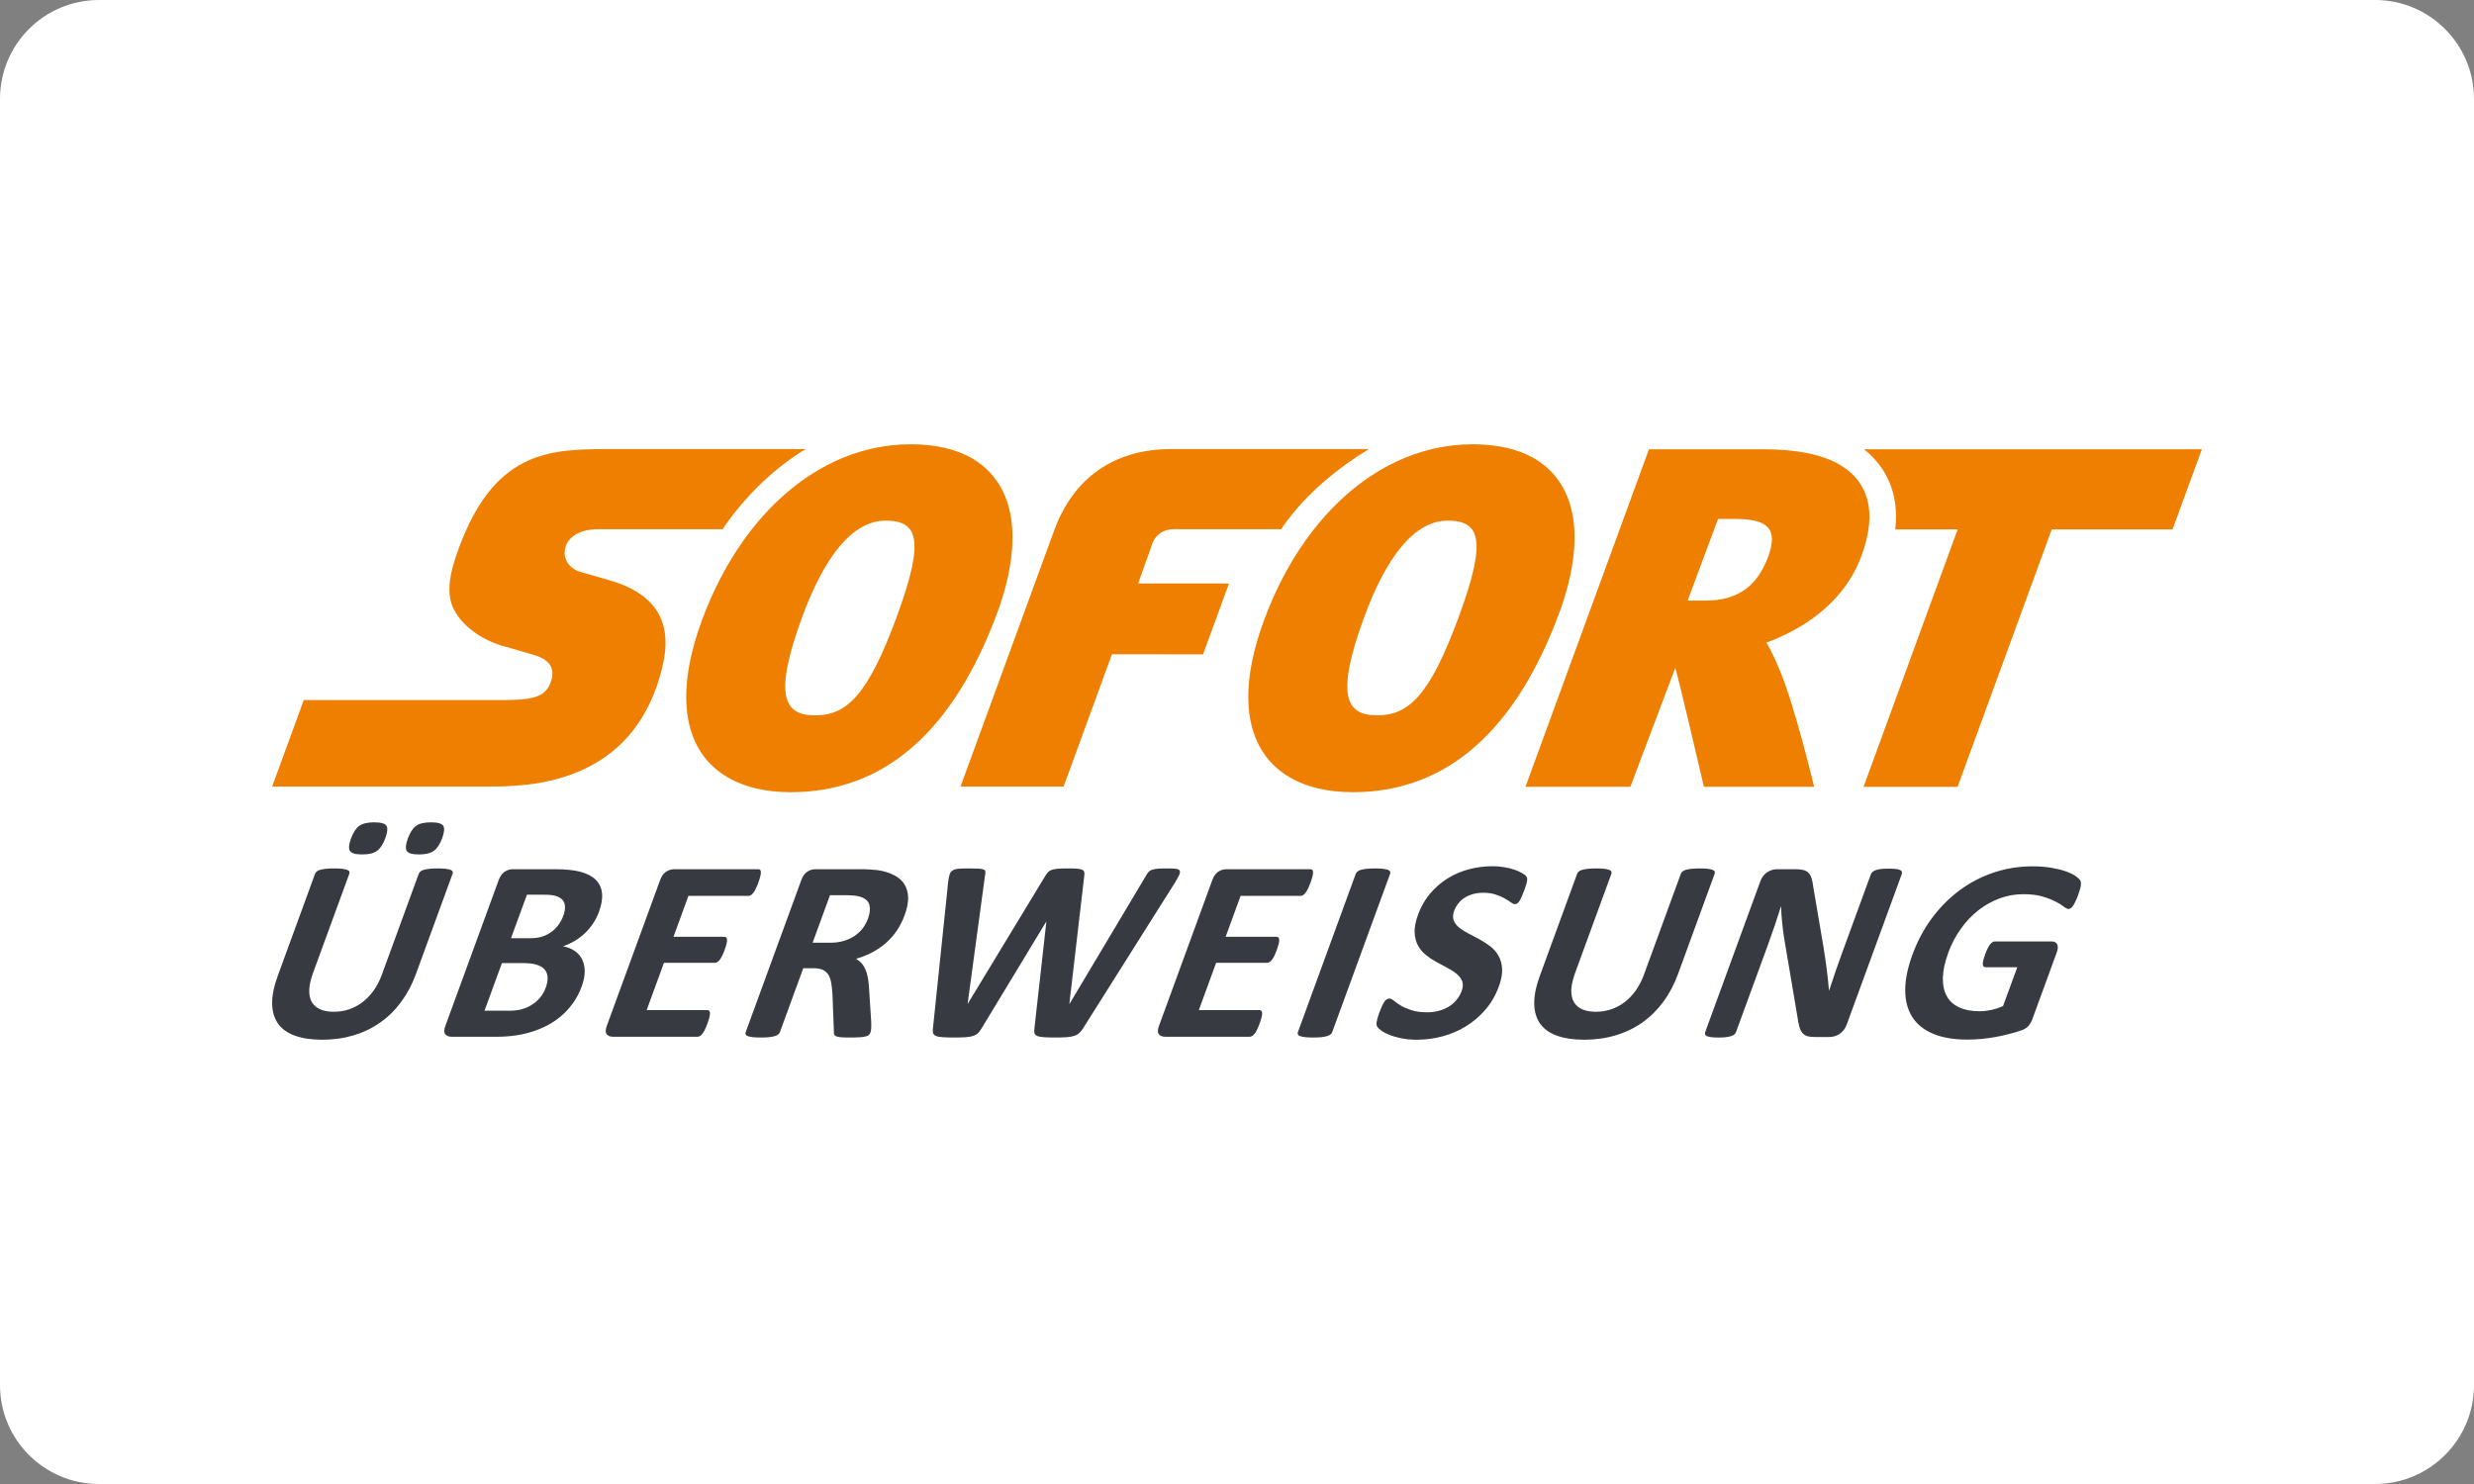 <svg width="100" height="60" viewBox="0 0 100 60" fill="none" xmlns="http://www.w3.org/2000/svg">
<rect x="0" y="0" width="100" height="60" fill="#808080" stroke="none"/>
<path fill-rule="evenodd" clip-rule="evenodd" d="M0 4C0 1.791 1.791 0 4 0H96C98.209 0 100 1.791 100 4V56C100 58.209 98.209 60 96 60H4C1.791 60 0 58.209 0 56V4Z" fill="white"/>
<path d="M36.796 17.963C35.73 17.963 34.695 18.207 33.723 18.663C32.336 19.317 31.077 20.408 30.049 21.856C29.382 22.796 28.81 23.886 28.363 25.105C27.519 27.405 27.529 29.271 28.391 30.501C28.88 31.196 29.897 32.026 31.964 32.029H31.972C35.737 32.029 38.547 29.572 40.327 24.726C40.797 23.444 41.418 21.051 40.284 19.436C39.599 18.46 38.428 17.965 36.796 17.963H36.796ZM59.514 17.963C58.448 17.963 57.413 18.207 56.442 18.663C55.053 19.317 53.796 20.408 52.768 21.856C52.1 22.796 51.529 23.886 51.082 25.105C50.237 27.405 50.247 29.271 51.111 30.501C51.599 31.196 52.615 32.026 54.683 32.029H54.69C58.455 32.029 61.267 29.572 63.045 24.726C63.517 23.444 64.135 21.051 63.003 19.436C62.317 18.46 61.146 17.965 59.514 17.963ZM24.705 18.158C23.466 18.158 22.262 18.158 21.183 18.702C20.106 19.247 19.154 20.338 18.421 22.518C18.262 22.987 18.178 23.391 18.167 23.742C18.156 24.093 18.217 24.392 18.351 24.652C18.516 24.969 18.783 25.267 19.117 25.519C19.453 25.771 19.852 25.975 20.284 26.106C20.301 26.11 20.527 26.174 20.802 26.253C21.076 26.331 21.396 26.425 21.599 26.486C21.717 26.522 21.848 26.569 21.966 26.64C22.084 26.71 22.191 26.804 22.258 26.934C22.302 27.02 22.325 27.114 22.328 27.215C22.331 27.317 22.313 27.427 22.273 27.543C22.172 27.839 22.02 28.03 21.729 28.146C21.44 28.263 21.013 28.3 20.365 28.305H12.278L11 31.802H19.656C20.47 31.802 21.959 31.802 23.39 31.196C24.821 30.591 26.194 29.381 26.775 26.96C26.994 26.051 26.926 25.31 26.568 24.727C26.209 24.146 25.559 23.723 24.614 23.453C24.614 23.453 24.402 23.392 24.153 23.32C23.905 23.249 23.618 23.168 23.472 23.126C23.23 23.057 23.044 22.918 22.934 22.74C22.824 22.563 22.791 22.348 22.853 22.128C22.919 21.899 23.076 21.717 23.302 21.591C23.53 21.465 23.829 21.397 24.178 21.397H29.21C29.245 21.346 29.277 21.29 29.313 21.239C30.232 19.945 31.344 18.897 32.563 18.158H24.705ZM47.32 18.158C45.081 18.158 43.415 19.286 42.628 21.397L38.824 31.802H42.991L44.945 26.453L48.628 26.456L49.676 23.591L46.005 23.588L46.596 21.93C46.719 21.632 47.014 21.396 47.445 21.396C47.684 21.396 50.388 21.397 51.787 21.397C51.823 21.346 51.855 21.29 51.89 21.239C52.809 19.945 54.111 18.897 55.329 18.158H47.32ZM66.651 18.165L61.661 31.81H65.9L67.713 27.007C67.802 27.205 68.872 31.81 68.872 31.81H73.328C73.328 31.81 72.518 28.426 71.922 27.06C71.769 26.708 71.609 26.314 71.395 25.985C72.654 25.519 74.478 24.52 75.233 22.494C75.697 21.248 75.671 20.242 75.155 19.504C74.53 18.608 73.258 18.168 71.265 18.165H66.651ZM75.345 18.165C75.613 18.377 75.844 18.618 76.037 18.893C76.529 19.601 76.718 20.442 76.606 21.405H79.129L75.326 31.813H79.126L82.932 21.405H87.815L89 18.165H75.345ZM69.444 20.982H70.144C71.423 20.983 71.9 21.356 71.467 22.518C71.06 23.609 70.329 24.283 68.939 24.283H68.933L68.214 24.282L69.444 20.982L69.444 20.982ZM35.797 21.05H35.797C37.099 21.052 37.397 21.803 36.254 24.917H36.254C35.079 28.117 34.227 28.923 32.944 28.923H32.942C31.692 28.922 31.253 28.134 32.423 24.949C33.296 22.571 34.428 21.05 35.797 21.05H35.797ZM58.514 21.05H58.516C59.817 21.052 60.116 21.803 58.972 24.917C57.798 28.117 56.945 28.923 55.663 28.923H55.66C54.409 28.922 53.972 28.134 55.142 24.949C56.014 22.571 57.146 21.05 58.514 21.05H58.514Z" fill="#EE7F00"/>
<path d="M15.121 33.248C14.854 33.248 14.655 33.296 14.521 33.391C14.388 33.488 14.276 33.659 14.186 33.907C14.099 34.145 14.085 34.31 14.146 34.404C14.207 34.499 14.371 34.546 14.641 34.546C14.911 34.546 15.112 34.498 15.244 34.399C15.376 34.301 15.487 34.13 15.576 33.886C15.664 33.645 15.679 33.479 15.619 33.386C15.561 33.294 15.394 33.248 15.121 33.248ZM17.419 33.248C17.148 33.248 16.948 33.296 16.817 33.391C16.684 33.488 16.574 33.659 16.483 33.907C16.397 34.145 16.383 34.31 16.441 34.404C16.5 34.499 16.663 34.546 16.934 34.546C17.203 34.546 17.405 34.498 17.539 34.399C17.673 34.301 17.784 34.13 17.874 33.886C17.962 33.645 17.975 33.479 17.915 33.386C17.854 33.294 17.688 33.248 17.419 33.248ZM60.316 35.023C60.003 35.023 59.693 35.062 59.385 35.142C59.077 35.223 58.791 35.344 58.527 35.506C58.262 35.669 58.025 35.873 57.814 36.118C57.603 36.365 57.438 36.651 57.32 36.975C57.216 37.258 57.17 37.5 57.18 37.703C57.189 37.905 57.235 38.081 57.316 38.229C57.396 38.377 57.503 38.504 57.637 38.611C57.77 38.717 57.911 38.812 58.063 38.895C58.214 38.979 58.362 39.06 58.508 39.134C58.652 39.209 58.776 39.289 58.879 39.375C58.983 39.461 59.056 39.559 59.1 39.668C59.144 39.778 59.138 39.91 59.083 40.063C59.034 40.196 58.965 40.316 58.876 40.424C58.788 40.533 58.683 40.624 58.564 40.697C58.444 40.77 58.311 40.827 58.163 40.867C58.015 40.907 57.857 40.928 57.688 40.928C57.432 40.928 57.218 40.898 57.045 40.841C56.872 40.783 56.727 40.719 56.612 40.65C56.498 40.58 56.406 40.517 56.339 40.459C56.27 40.401 56.21 40.373 56.161 40.373C56.126 40.373 56.093 40.382 56.059 40.401C56.026 40.42 55.993 40.452 55.961 40.498C55.928 40.543 55.895 40.603 55.861 40.676C55.828 40.749 55.79 40.841 55.751 40.948C55.692 41.109 55.657 41.232 55.645 41.317C55.633 41.403 55.642 41.468 55.671 41.514C55.699 41.559 55.755 41.612 55.837 41.671C55.918 41.73 56.026 41.787 56.161 41.841C56.295 41.895 56.456 41.941 56.644 41.98C56.831 42.018 57.043 42.037 57.278 42.037C57.625 42.037 57.968 41.991 58.306 41.901C58.644 41.81 58.96 41.675 59.253 41.495C59.547 41.316 59.809 41.092 60.041 40.823C60.272 40.554 60.453 40.242 60.583 39.886C60.682 39.613 60.727 39.377 60.716 39.176C60.705 38.976 60.659 38.801 60.576 38.653C60.494 38.504 60.384 38.377 60.248 38.27C60.112 38.164 59.967 38.069 59.815 37.985C59.664 37.901 59.514 37.822 59.366 37.747C59.218 37.672 59.091 37.591 58.984 37.506C58.877 37.421 58.802 37.323 58.759 37.213C58.718 37.104 58.724 36.973 58.779 36.823C58.816 36.722 58.869 36.626 58.94 36.535C59.009 36.444 59.093 36.367 59.193 36.302C59.292 36.238 59.403 36.187 59.529 36.151C59.655 36.114 59.793 36.096 59.944 36.096C60.137 36.096 60.306 36.118 60.45 36.166C60.594 36.213 60.716 36.265 60.818 36.323C60.919 36.38 61.003 36.434 61.069 36.483C61.136 36.532 61.189 36.556 61.226 36.556C61.266 36.556 61.3 36.546 61.33 36.525C61.361 36.504 61.391 36.471 61.42 36.425C61.448 36.38 61.477 36.322 61.508 36.252C61.539 36.183 61.574 36.097 61.611 35.996C61.644 35.906 61.67 35.829 61.688 35.769C61.708 35.707 61.719 35.657 61.726 35.617C61.731 35.577 61.733 35.544 61.73 35.52C61.726 35.495 61.713 35.465 61.691 35.43C61.669 35.396 61.613 35.352 61.523 35.3C61.433 35.247 61.326 35.2 61.201 35.158C61.077 35.117 60.938 35.084 60.786 35.059C60.633 35.034 60.476 35.023 60.316 35.023ZM82.151 35.027C81.615 35.027 81.1 35.109 80.603 35.273C80.106 35.438 79.647 35.673 79.225 35.983C78.805 36.292 78.428 36.667 78.099 37.108C77.769 37.55 77.503 38.048 77.3 38.603C77.104 39.14 77.007 39.622 77.01 40.045C77.012 40.469 77.109 40.829 77.298 41.124C77.489 41.419 77.77 41.643 78.143 41.799C78.515 41.954 78.974 42.032 79.517 42.032C79.703 42.032 79.891 42.023 80.081 42.006C80.272 41.988 80.463 41.962 80.657 41.928C80.851 41.892 81.04 41.851 81.226 41.801C81.412 41.752 81.57 41.706 81.701 41.661C81.831 41.614 81.93 41.553 81.996 41.474C82.06 41.396 82.113 41.304 82.151 41.2L83.136 38.504C83.162 38.434 83.176 38.372 83.177 38.318C83.18 38.264 83.172 38.217 83.152 38.179C83.133 38.141 83.105 38.112 83.068 38.093C83.031 38.073 82.985 38.063 82.929 38.063H80.631C80.599 38.063 80.568 38.073 80.537 38.093C80.505 38.112 80.474 38.141 80.441 38.182C80.409 38.222 80.376 38.275 80.343 38.342C80.31 38.407 80.275 38.49 80.24 38.587C80.171 38.776 80.139 38.909 80.146 38.987C80.153 39.067 80.187 39.106 80.25 39.106H81.539L80.964 40.676C80.809 40.746 80.65 40.798 80.486 40.833C80.323 40.868 80.164 40.886 80.01 40.886C79.694 40.886 79.424 40.835 79.2 40.734C78.976 40.632 78.807 40.483 78.695 40.283C78.581 40.085 78.527 39.838 78.531 39.543C78.536 39.248 78.609 38.906 78.75 38.52C78.879 38.166 79.048 37.845 79.257 37.554C79.464 37.262 79.701 37.013 79.966 36.804C80.231 36.597 80.518 36.437 80.826 36.323C81.134 36.211 81.452 36.153 81.782 36.153C82.09 36.153 82.349 36.185 82.56 36.247C82.769 36.31 82.945 36.379 83.088 36.452C83.228 36.525 83.339 36.593 83.417 36.656C83.496 36.718 83.558 36.75 83.604 36.75C83.635 36.75 83.665 36.741 83.695 36.724C83.725 36.706 83.754 36.675 83.787 36.632C83.818 36.588 83.851 36.53 83.886 36.456C83.923 36.383 83.959 36.296 83.996 36.195C84.059 36.02 84.097 35.889 84.108 35.8C84.121 35.711 84.111 35.642 84.082 35.593C84.052 35.544 83.99 35.486 83.896 35.42C83.801 35.354 83.673 35.292 83.513 35.234C83.354 35.176 83.161 35.128 82.933 35.088C82.706 35.047 82.445 35.027 82.151 35.027ZM39.166 35.111C38.987 35.111 38.846 35.115 38.743 35.125C38.641 35.133 38.56 35.157 38.502 35.195C38.444 35.233 38.404 35.288 38.382 35.36C38.359 35.431 38.341 35.53 38.326 35.656L37.711 41.566C37.701 41.65 37.703 41.717 37.716 41.768C37.729 41.818 37.766 41.856 37.827 41.883C37.887 41.909 37.976 41.927 38.094 41.935C38.212 41.944 38.373 41.948 38.575 41.948C38.769 41.948 38.925 41.944 39.045 41.935C39.166 41.927 39.266 41.908 39.345 41.88C39.423 41.852 39.487 41.813 39.538 41.762C39.587 41.712 39.636 41.647 39.683 41.566L42.283 37.273H42.293L41.813 41.566C41.8 41.65 41.8 41.717 41.813 41.768C41.825 41.818 41.862 41.856 41.923 41.883C41.983 41.909 42.072 41.927 42.19 41.935C42.308 41.944 42.467 41.948 42.667 41.948C42.845 41.948 42.994 41.944 43.113 41.935C43.232 41.927 43.333 41.909 43.416 41.883C43.499 41.856 43.569 41.818 43.623 41.768C43.679 41.717 43.733 41.65 43.785 41.566L47.501 35.672C47.58 35.543 47.635 35.44 47.668 35.366C47.701 35.29 47.704 35.233 47.68 35.195C47.655 35.157 47.602 35.133 47.52 35.125C47.437 35.115 47.318 35.111 47.164 35.111C46.999 35.111 46.87 35.115 46.775 35.125C46.681 35.133 46.605 35.149 46.547 35.172C46.491 35.194 46.445 35.226 46.414 35.266C46.381 35.306 46.349 35.354 46.319 35.41L43.234 40.582H43.224L43.824 35.43C43.835 35.361 43.836 35.305 43.828 35.262C43.818 35.222 43.791 35.189 43.745 35.166C43.698 35.144 43.627 35.129 43.53 35.121C43.431 35.114 43.3 35.111 43.131 35.111C42.973 35.111 42.845 35.115 42.748 35.125C42.649 35.133 42.569 35.149 42.507 35.172C42.444 35.194 42.394 35.226 42.356 35.268C42.318 35.31 42.28 35.365 42.241 35.43L39.118 40.582H39.112L39.815 35.394C39.829 35.327 39.834 35.276 39.829 35.24C39.825 35.203 39.803 35.175 39.76 35.156C39.718 35.136 39.65 35.125 39.556 35.119C39.461 35.114 39.331 35.111 39.166 35.111L39.166 35.111ZM55.575 35.111C55.441 35.111 55.329 35.116 55.238 35.127C55.147 35.138 55.07 35.152 55.01 35.169C54.949 35.186 54.902 35.209 54.869 35.237C54.836 35.265 54.813 35.297 54.8 35.331L52.462 41.728C52.449 41.763 52.448 41.795 52.462 41.823C52.474 41.85 52.503 41.873 52.549 41.89C52.596 41.908 52.661 41.922 52.747 41.933C52.832 41.943 52.942 41.948 53.075 41.948C53.212 41.948 53.326 41.943 53.418 41.933C53.509 41.922 53.584 41.908 53.643 41.89C53.702 41.873 53.748 41.85 53.782 41.823C53.814 41.795 53.837 41.763 53.849 41.728L56.188 35.331C56.202 35.297 56.202 35.265 56.189 35.237C56.176 35.209 56.147 35.186 56.1 35.169C56.055 35.152 55.989 35.138 55.906 35.127C55.822 35.116 55.711 35.111 55.575 35.111H55.575ZM13.509 35.111C13.372 35.111 13.258 35.117 13.166 35.127C13.075 35.138 12.999 35.152 12.938 35.169C12.878 35.186 12.831 35.209 12.801 35.237C12.769 35.265 12.747 35.296 12.734 35.331L11.228 39.451C11.07 39.884 10.994 40.262 11 40.584C11.007 40.907 11.088 41.177 11.244 41.393C11.4 41.609 11.629 41.771 11.93 41.877C12.23 41.984 12.595 42.037 13.022 42.037C13.478 42.037 13.903 41.977 14.297 41.859C14.691 41.74 15.048 41.568 15.369 41.341C15.691 41.115 15.973 40.837 16.215 40.508C16.458 40.18 16.655 39.809 16.807 39.394L18.292 35.331C18.306 35.296 18.306 35.265 18.295 35.237C18.284 35.209 18.256 35.186 18.21 35.169C18.163 35.152 18.1 35.138 18.017 35.127C17.935 35.117 17.828 35.111 17.694 35.111C17.561 35.111 17.448 35.117 17.354 35.127C17.262 35.138 17.186 35.152 17.126 35.169C17.067 35.186 17.023 35.209 16.991 35.237C16.96 35.265 16.939 35.296 16.925 35.331L15.434 39.409C15.348 39.647 15.237 39.859 15.105 40.046C14.971 40.233 14.822 40.389 14.656 40.516C14.49 40.644 14.309 40.74 14.113 40.807C13.918 40.873 13.711 40.907 13.494 40.907C13.28 40.907 13.098 40.875 12.948 40.81C12.798 40.745 12.685 40.648 12.607 40.519C12.53 40.39 12.494 40.227 12.5 40.029C12.505 39.833 12.557 39.599 12.655 39.33L14.118 35.331C14.13 35.296 14.13 35.265 14.118 35.237C14.105 35.209 14.076 35.186 14.03 35.169C13.983 35.152 13.918 35.138 13.835 35.127C13.751 35.117 13.642 35.111 13.509 35.111H13.509ZM64.523 35.111C64.386 35.111 64.272 35.117 64.18 35.127C64.089 35.137 64.013 35.151 63.952 35.169C63.892 35.187 63.845 35.209 63.814 35.237C63.782 35.265 63.761 35.296 63.748 35.331L62.242 39.451C62.084 39.884 62.008 40.262 62.015 40.584C62.02 40.908 62.101 41.177 62.257 41.393C62.413 41.61 62.642 41.771 62.944 41.877C63.244 41.984 63.608 42.037 64.036 42.037C64.491 42.037 64.916 41.977 65.311 41.859C65.705 41.74 66.061 41.568 66.383 41.341C66.704 41.114 66.986 40.837 67.229 40.508C67.472 40.181 67.668 39.809 67.821 39.394L69.306 35.331C69.319 35.296 69.319 35.265 69.308 35.237C69.297 35.209 69.27 35.187 69.224 35.169C69.177 35.151 69.113 35.137 69.031 35.127C68.949 35.117 68.841 35.111 68.708 35.111C68.575 35.111 68.462 35.117 68.368 35.127C68.275 35.137 68.2 35.151 68.14 35.169C68.081 35.187 68.035 35.209 68.005 35.237C67.973 35.265 67.952 35.296 67.939 35.331L66.448 39.409C66.361 39.647 66.251 39.859 66.119 40.046C65.985 40.233 65.836 40.389 65.67 40.516C65.504 40.644 65.323 40.74 65.127 40.807C64.931 40.873 64.723 40.907 64.507 40.907C64.293 40.907 64.112 40.874 63.962 40.81C63.812 40.745 63.698 40.648 63.62 40.519C63.543 40.39 63.507 40.227 63.513 40.029C63.518 39.833 63.571 39.6 63.669 39.33L65.131 35.331C65.144 35.296 65.143 35.265 65.131 35.237C65.119 35.209 65.089 35.187 65.043 35.169C64.997 35.151 64.932 35.137 64.848 35.127C64.764 35.117 64.656 35.111 64.523 35.111H64.523ZM76.346 35.121C76.219 35.121 76.115 35.126 76.03 35.135C75.946 35.144 75.877 35.158 75.819 35.179C75.763 35.2 75.719 35.225 75.688 35.252C75.656 35.281 75.634 35.312 75.622 35.347L74.459 38.525C74.372 38.766 74.282 39.019 74.19 39.283C74.098 39.549 74.013 39.804 73.935 40.048H73.929C73.916 39.908 73.904 39.769 73.888 39.629C73.872 39.489 73.856 39.347 73.839 39.203C73.821 39.057 73.801 38.913 73.779 38.768C73.756 38.623 73.734 38.476 73.712 38.325L73.292 35.849C73.276 35.713 73.252 35.599 73.223 35.507C73.193 35.414 73.152 35.342 73.1 35.29C73.047 35.237 72.979 35.199 72.897 35.176C72.814 35.154 72.706 35.143 72.573 35.143H71.832C71.692 35.143 71.558 35.184 71.431 35.265C71.305 35.348 71.212 35.471 71.152 35.635L68.927 41.723C68.913 41.758 68.911 41.79 68.917 41.818C68.926 41.845 68.949 41.869 68.986 41.888C69.026 41.907 69.083 41.922 69.16 41.933C69.237 41.943 69.336 41.949 69.459 41.949C69.585 41.949 69.69 41.943 69.776 41.933C69.86 41.922 69.929 41.907 69.983 41.888C70.038 41.869 70.079 41.845 70.11 41.818C70.138 41.79 70.159 41.758 70.172 41.723L71.469 38.179C71.565 37.914 71.656 37.656 71.74 37.407C71.825 37.157 71.905 36.907 71.983 36.656H71.993C71.998 36.861 72.012 37.074 72.034 37.292C72.056 37.51 72.082 37.713 72.111 37.902L72.646 41.069C72.67 41.243 72.697 41.386 72.726 41.495C72.757 41.605 72.798 41.693 72.849 41.757C72.902 41.822 72.967 41.866 73.047 41.891C73.128 41.916 73.23 41.927 73.353 41.927H73.941C74.008 41.927 74.077 41.918 74.149 41.898C74.221 41.88 74.288 41.848 74.351 41.807C74.413 41.765 74.47 41.712 74.521 41.65C74.572 41.587 74.612 41.516 74.641 41.435L76.868 35.347C76.88 35.312 76.884 35.281 76.876 35.252C76.869 35.225 76.847 35.2 76.811 35.179C76.774 35.158 76.718 35.144 76.64 35.135C76.563 35.126 76.465 35.121 76.346 35.121H76.346ZM27.254 35.143C27.138 35.143 27.028 35.176 26.924 35.244C26.82 35.313 26.741 35.423 26.684 35.577L24.525 41.482C24.47 41.636 24.469 41.746 24.523 41.815C24.577 41.883 24.662 41.917 24.777 41.917H28.195C28.227 41.917 28.259 41.907 28.293 41.887C28.325 41.868 28.359 41.839 28.391 41.797C28.425 41.754 28.457 41.7 28.492 41.631C28.525 41.563 28.56 41.479 28.597 41.378C28.634 41.277 28.66 41.191 28.677 41.124C28.693 41.056 28.7 41.001 28.698 40.958C28.696 40.917 28.684 40.886 28.665 40.867C28.646 40.849 28.62 40.839 28.589 40.839H26.139L26.837 38.928H28.893C28.925 38.928 28.957 38.919 28.99 38.901C29.022 38.884 29.055 38.855 29.087 38.815C29.119 38.775 29.152 38.722 29.184 38.656C29.218 38.589 29.253 38.505 29.29 38.404C29.326 38.306 29.352 38.223 29.367 38.155C29.384 38.088 29.39 38.034 29.387 37.993C29.385 37.953 29.374 37.923 29.354 37.904C29.334 37.885 29.31 37.875 29.278 37.875H27.223L27.826 36.221H30.256C30.288 36.221 30.32 36.212 30.351 36.192C30.383 36.173 30.415 36.143 30.448 36.101C30.481 36.059 30.513 36.004 30.547 35.935C30.581 35.868 30.615 35.785 30.651 35.687C30.69 35.582 30.716 35.496 30.733 35.427C30.749 35.36 30.757 35.304 30.755 35.26C30.753 35.217 30.743 35.187 30.724 35.169C30.707 35.152 30.682 35.143 30.651 35.143H27.254ZM32.96 35.143C32.844 35.143 32.734 35.176 32.63 35.244C32.527 35.313 32.446 35.423 32.391 35.577L30.142 41.729C30.13 41.764 30.128 41.795 30.139 41.822C30.15 41.851 30.178 41.873 30.225 41.891C30.271 41.908 30.337 41.923 30.423 41.933C30.508 41.943 30.617 41.948 30.75 41.948C30.887 41.948 31.002 41.943 31.093 41.933C31.185 41.923 31.26 41.908 31.318 41.891C31.377 41.873 31.424 41.851 31.456 41.822C31.489 41.795 31.512 41.764 31.525 41.729L32.468 39.147H32.9C33.046 39.147 33.168 39.17 33.264 39.216C33.359 39.261 33.434 39.328 33.487 39.417C33.541 39.506 33.578 39.617 33.6 39.75C33.622 39.882 33.638 40.034 33.649 40.205L33.706 41.718C33.704 41.76 33.709 41.796 33.718 41.825C33.729 41.855 33.756 41.88 33.8 41.898C33.843 41.918 33.908 41.93 33.993 41.938C34.078 41.944 34.194 41.948 34.342 41.948C34.517 41.948 34.657 41.944 34.761 41.938C34.866 41.93 34.946 41.919 35.005 41.901C35.065 41.883 35.106 41.861 35.13 41.836C35.153 41.81 35.172 41.777 35.186 41.739C35.199 41.704 35.208 41.656 35.212 41.595C35.217 41.534 35.218 41.437 35.214 41.304L35.128 39.97C35.12 39.809 35.105 39.665 35.081 39.538C35.058 39.411 35.024 39.297 34.982 39.197C34.939 39.098 34.887 39.013 34.822 38.944C34.759 38.873 34.685 38.814 34.601 38.766C34.836 38.699 35.055 38.612 35.259 38.504C35.464 38.396 35.648 38.268 35.814 38.121C35.98 37.974 36.126 37.809 36.252 37.621C36.378 37.435 36.483 37.228 36.566 37.002C36.664 36.732 36.711 36.494 36.707 36.286C36.701 36.079 36.65 35.899 36.554 35.748C36.457 35.596 36.316 35.473 36.13 35.379C35.947 35.284 35.725 35.218 35.465 35.179C35.374 35.169 35.273 35.16 35.159 35.154C35.046 35.146 34.9 35.143 34.722 35.143H32.96H32.96ZM49.573 35.143C49.457 35.143 49.347 35.176 49.243 35.244C49.14 35.313 49.059 35.423 49.004 35.577L46.845 41.482C46.789 41.636 46.787 41.746 46.841 41.815C46.896 41.883 46.981 41.917 47.096 41.917H50.514C50.546 41.917 50.578 41.907 50.611 41.887C50.645 41.868 50.677 41.839 50.71 41.797C50.744 41.754 50.777 41.7 50.81 41.631C50.844 41.563 50.879 41.479 50.916 41.378H50.916C50.953 41.277 50.98 41.191 50.996 41.124C51.011 41.056 51.019 41.001 51.016 40.958C51.015 40.917 51.004 40.886 50.984 40.867C50.965 40.849 50.939 40.839 50.908 40.839H48.458L49.156 38.928H51.212C51.244 38.928 51.276 38.919 51.309 38.901C51.342 38.884 51.374 38.855 51.406 38.815C51.438 38.775 51.471 38.722 51.504 38.656C51.537 38.589 51.572 38.505 51.609 38.404C51.644 38.306 51.67 38.223 51.686 38.155C51.703 38.088 51.709 38.034 51.706 37.993C51.704 37.953 51.692 37.923 51.674 37.904C51.654 37.885 51.629 37.875 51.597 37.875H49.541L50.146 36.221H52.575C52.606 36.221 52.638 36.212 52.67 36.192C52.701 36.173 52.734 36.143 52.766 36.101C52.799 36.059 52.833 36.004 52.865 35.935C52.9 35.868 52.935 35.785 52.971 35.687C53.009 35.582 53.035 35.496 53.052 35.427C53.068 35.36 53.075 35.304 53.074 35.26C53.072 35.217 53.062 35.187 53.044 35.169C53.026 35.152 53.001 35.143 52.969 35.143H49.573H49.573ZM20.729 35.143C20.613 35.143 20.503 35.177 20.399 35.245C20.296 35.313 20.216 35.423 20.159 35.577L18.001 41.482C17.945 41.636 17.943 41.746 17.997 41.814C18.052 41.882 18.137 41.917 18.252 41.917H20.061C20.334 41.917 20.589 41.9 20.823 41.867C21.058 41.834 21.286 41.782 21.508 41.712C21.729 41.643 21.942 41.554 22.145 41.446C22.348 41.338 22.534 41.209 22.707 41.059C22.879 40.909 23.034 40.735 23.172 40.54C23.311 40.344 23.424 40.127 23.512 39.886C23.596 39.656 23.637 39.447 23.634 39.262C23.631 39.078 23.595 38.917 23.524 38.779C23.453 38.641 23.353 38.528 23.222 38.441C23.09 38.354 22.936 38.292 22.756 38.258C22.926 38.202 23.087 38.128 23.238 38.037C23.389 37.947 23.526 37.842 23.65 37.724C23.774 37.605 23.883 37.473 23.978 37.328C24.073 37.184 24.15 37.029 24.211 36.865C24.318 36.572 24.358 36.317 24.332 36.101C24.307 35.884 24.22 35.705 24.074 35.564C23.928 35.422 23.722 35.317 23.458 35.247C23.195 35.177 22.855 35.143 22.438 35.143H20.729ZM21.299 36.174H21.998C22.212 36.174 22.375 36.193 22.489 36.232C22.603 36.27 22.689 36.325 22.747 36.397C22.805 36.468 22.835 36.558 22.837 36.666C22.84 36.775 22.817 36.896 22.767 37.032C22.722 37.155 22.66 37.27 22.582 37.381C22.502 37.49 22.409 37.587 22.3 37.669C22.191 37.751 22.068 37.815 21.932 37.862C21.796 37.909 21.628 37.933 21.427 37.933H20.655L21.299 36.174ZM33.548 36.194H34.168C34.326 36.194 34.448 36.201 34.534 36.211C34.62 36.221 34.693 36.235 34.757 36.252C34.965 36.316 35.093 36.423 35.138 36.577C35.184 36.731 35.165 36.919 35.084 37.142C35.03 37.289 34.958 37.422 34.865 37.54C34.773 37.659 34.661 37.762 34.532 37.847C34.402 37.932 34.256 37.998 34.091 38.046C33.927 38.093 33.747 38.116 33.55 38.116H32.846L33.548 36.194ZM20.288 38.938H21.108C21.36 38.938 21.556 38.961 21.698 39.007C21.839 39.052 21.946 39.116 22.017 39.2C22.087 39.284 22.126 39.388 22.134 39.511C22.141 39.635 22.116 39.775 22.059 39.933C22.004 40.084 21.928 40.217 21.832 40.333C21.733 40.45 21.622 40.548 21.497 40.626C21.372 40.705 21.236 40.764 21.09 40.805C20.944 40.845 20.775 40.864 20.583 40.864H19.584L20.288 38.938Z" fill="#383A41"/>
</svg>
